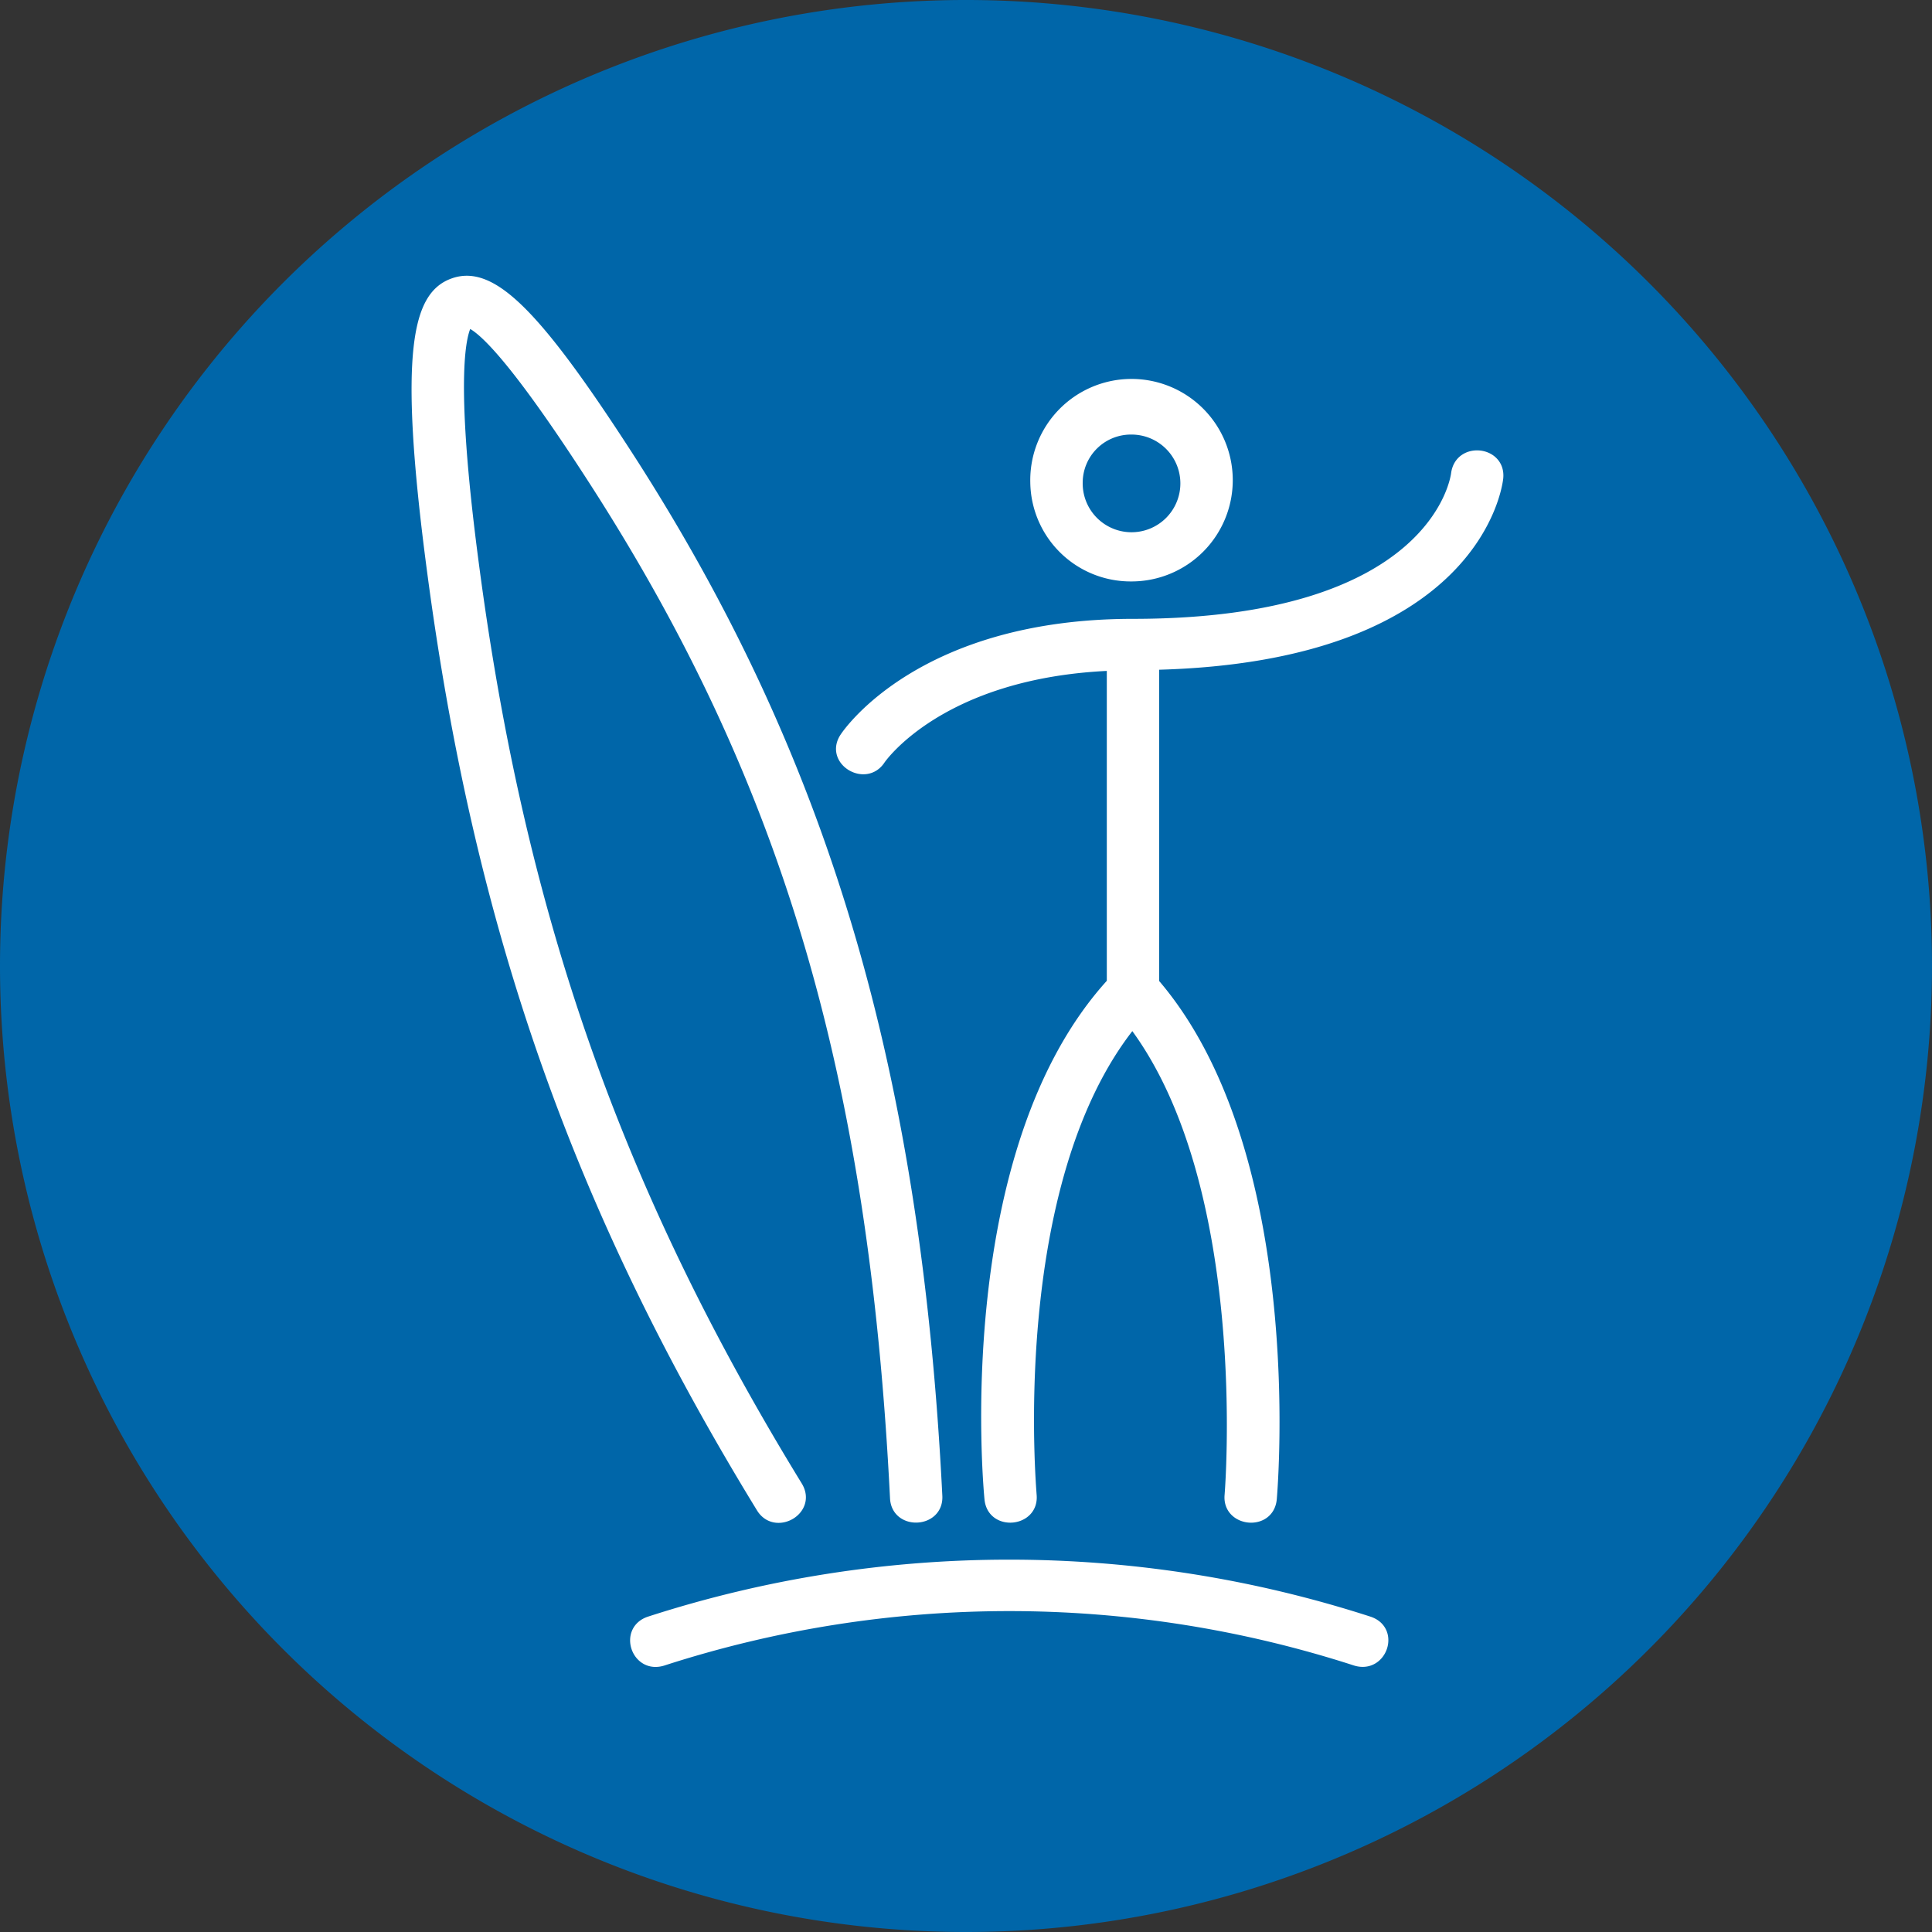<svg xmlns="http://www.w3.org/2000/svg" xmlns:xlink="http://www.w3.org/1999/xlink" viewBox="0 0 216.38 216.38"><rect x="0" y="0" width="216.38" height="216.38" fill="#333333" stroke="none"/><defs><style>.a,.e{fill:none;}.b{clip-path:url(#a);}.c{fill:#0066a9;}.d{fill:#fff;}.e{stroke:#fff;stroke-miterlimit:10;stroke-width:0.94px;}</style><clipPath id="a" transform="translate(-1.56 -1.97)"><rect class="a" x="1.56" y="1.97" width="216.38" height="216.38"/></clipPath></defs><title>icon-we-launch</title><g class="b"><path class="c" d="M109.75,218.35A108.19,108.19,0,1,0,1.56,110.16,108.19,108.19,0,0,0,109.75,218.35" transform="translate(-1.56 -1.97)"/><path class="d" d="M154.88,183.47a130.94,130.94,0,0,0-80.58,0c-3.09,1-1.59,5.56,1.52,4.59a125.86,125.86,0,0,1,77.54,0c3.08,1,4.65-3.59,1.52-4.59M164.55,55c-.08.69-2.46,16.75-36.1,16.75-23.67,0-32,12.22-32.35,12.75-1.8,2.71,2.4,5.24,4.13,2.61.07-.1,6.65-9.71,25.76-10.49V112c-17.24,18.88-13.86,56.25-13.7,57.86.31,3.2,5.21,2.72,4.9-.46,0-.36-3.15-34.89,11.2-52.72,13.61,18,10.82,52.39,10.79,52.75-.28,3.14,4.62,3.65,4.91.4.13-1.59,3.17-38.83-13.18-57.82V76.52c36-.86,38.45-20.18,38.54-21,.32-3.12-4.5-3.66-4.9-.51m-42.2,1a5.94,5.94,0,1,0,5.92-5.83A5.87,5.87,0,0,0,122.35,56m-4.93,0a10.87,10.87,0,1,1,10.85,10.62A10.77,10.77,0,0,1,117.42,56M86.74,170.88c-20.57-33.59-31.61-65-36.89-105-3.31-25-1.51-30.89,2.47-32.29,4.39-1.55,9.45,3.51,20.06,20C94,87.32,104.25,122,106.63,169.52c.16,3.18-4.76,3.42-4.92.24C99.35,122.47,89.64,89.57,68.21,56.2c-9.29-14.46-12.86-17.55-14.2-18-.62.94-2.13,5.5.73,27.06,5.18,39.29,16,70.13,36.22,103.11,1.69,2.77-2.57,5.18-4.22,2.48" transform="translate(-1.56 -1.97)"/><path class="e" d="M154.88,183.47a130.94,130.94,0,0,0-80.58,0c-3.09,1-1.59,5.56,1.52,4.59a125.86,125.86,0,0,1,77.54,0C156.44,189,158,184.47,154.88,183.47ZM164.55,55c-.08.69-2.46,16.75-36.1,16.75-23.67,0-32,12.22-32.35,12.75-1.8,2.71,2.4,5.24,4.13,2.61.07-.1,6.65-9.71,25.76-10.49V112c-17.24,18.88-13.86,56.25-13.7,57.86.31,3.2,5.21,2.72,4.9-.46,0-.36-3.15-34.89,11.2-52.72,13.61,18,10.82,52.39,10.79,52.75-.28,3.14,4.62,3.65,4.91.4.13-1.59,3.17-38.83-13.18-57.82V76.52c36-.86,38.45-20.18,38.54-21C169.77,52.38,165,51.84,164.55,55Zm-42.2,1a5.94,5.94,0,1,0,5.92-5.83A5.87,5.87,0,0,0,122.35,56Zm-4.93,0a10.87,10.87,0,1,1,10.85,10.62A10.77,10.77,0,0,1,117.42,56ZM86.74,170.88c-20.57-33.59-31.61-65-36.89-105-3.31-25-1.51-30.89,2.47-32.29,4.39-1.55,9.45,3.51,20.06,20C94,87.32,104.25,122,106.63,169.52c.16,3.18-4.76,3.42-4.92.24C99.35,122.47,89.64,89.57,68.21,56.2c-9.29-14.46-12.86-17.55-14.2-18-.62.94-2.13,5.5.73,27.06,5.18,39.29,16,70.13,36.22,103.11C92.65,171.17,88.39,173.58,86.74,170.88Z" transform="translate(-1.56 -1.97)"/></g></svg>